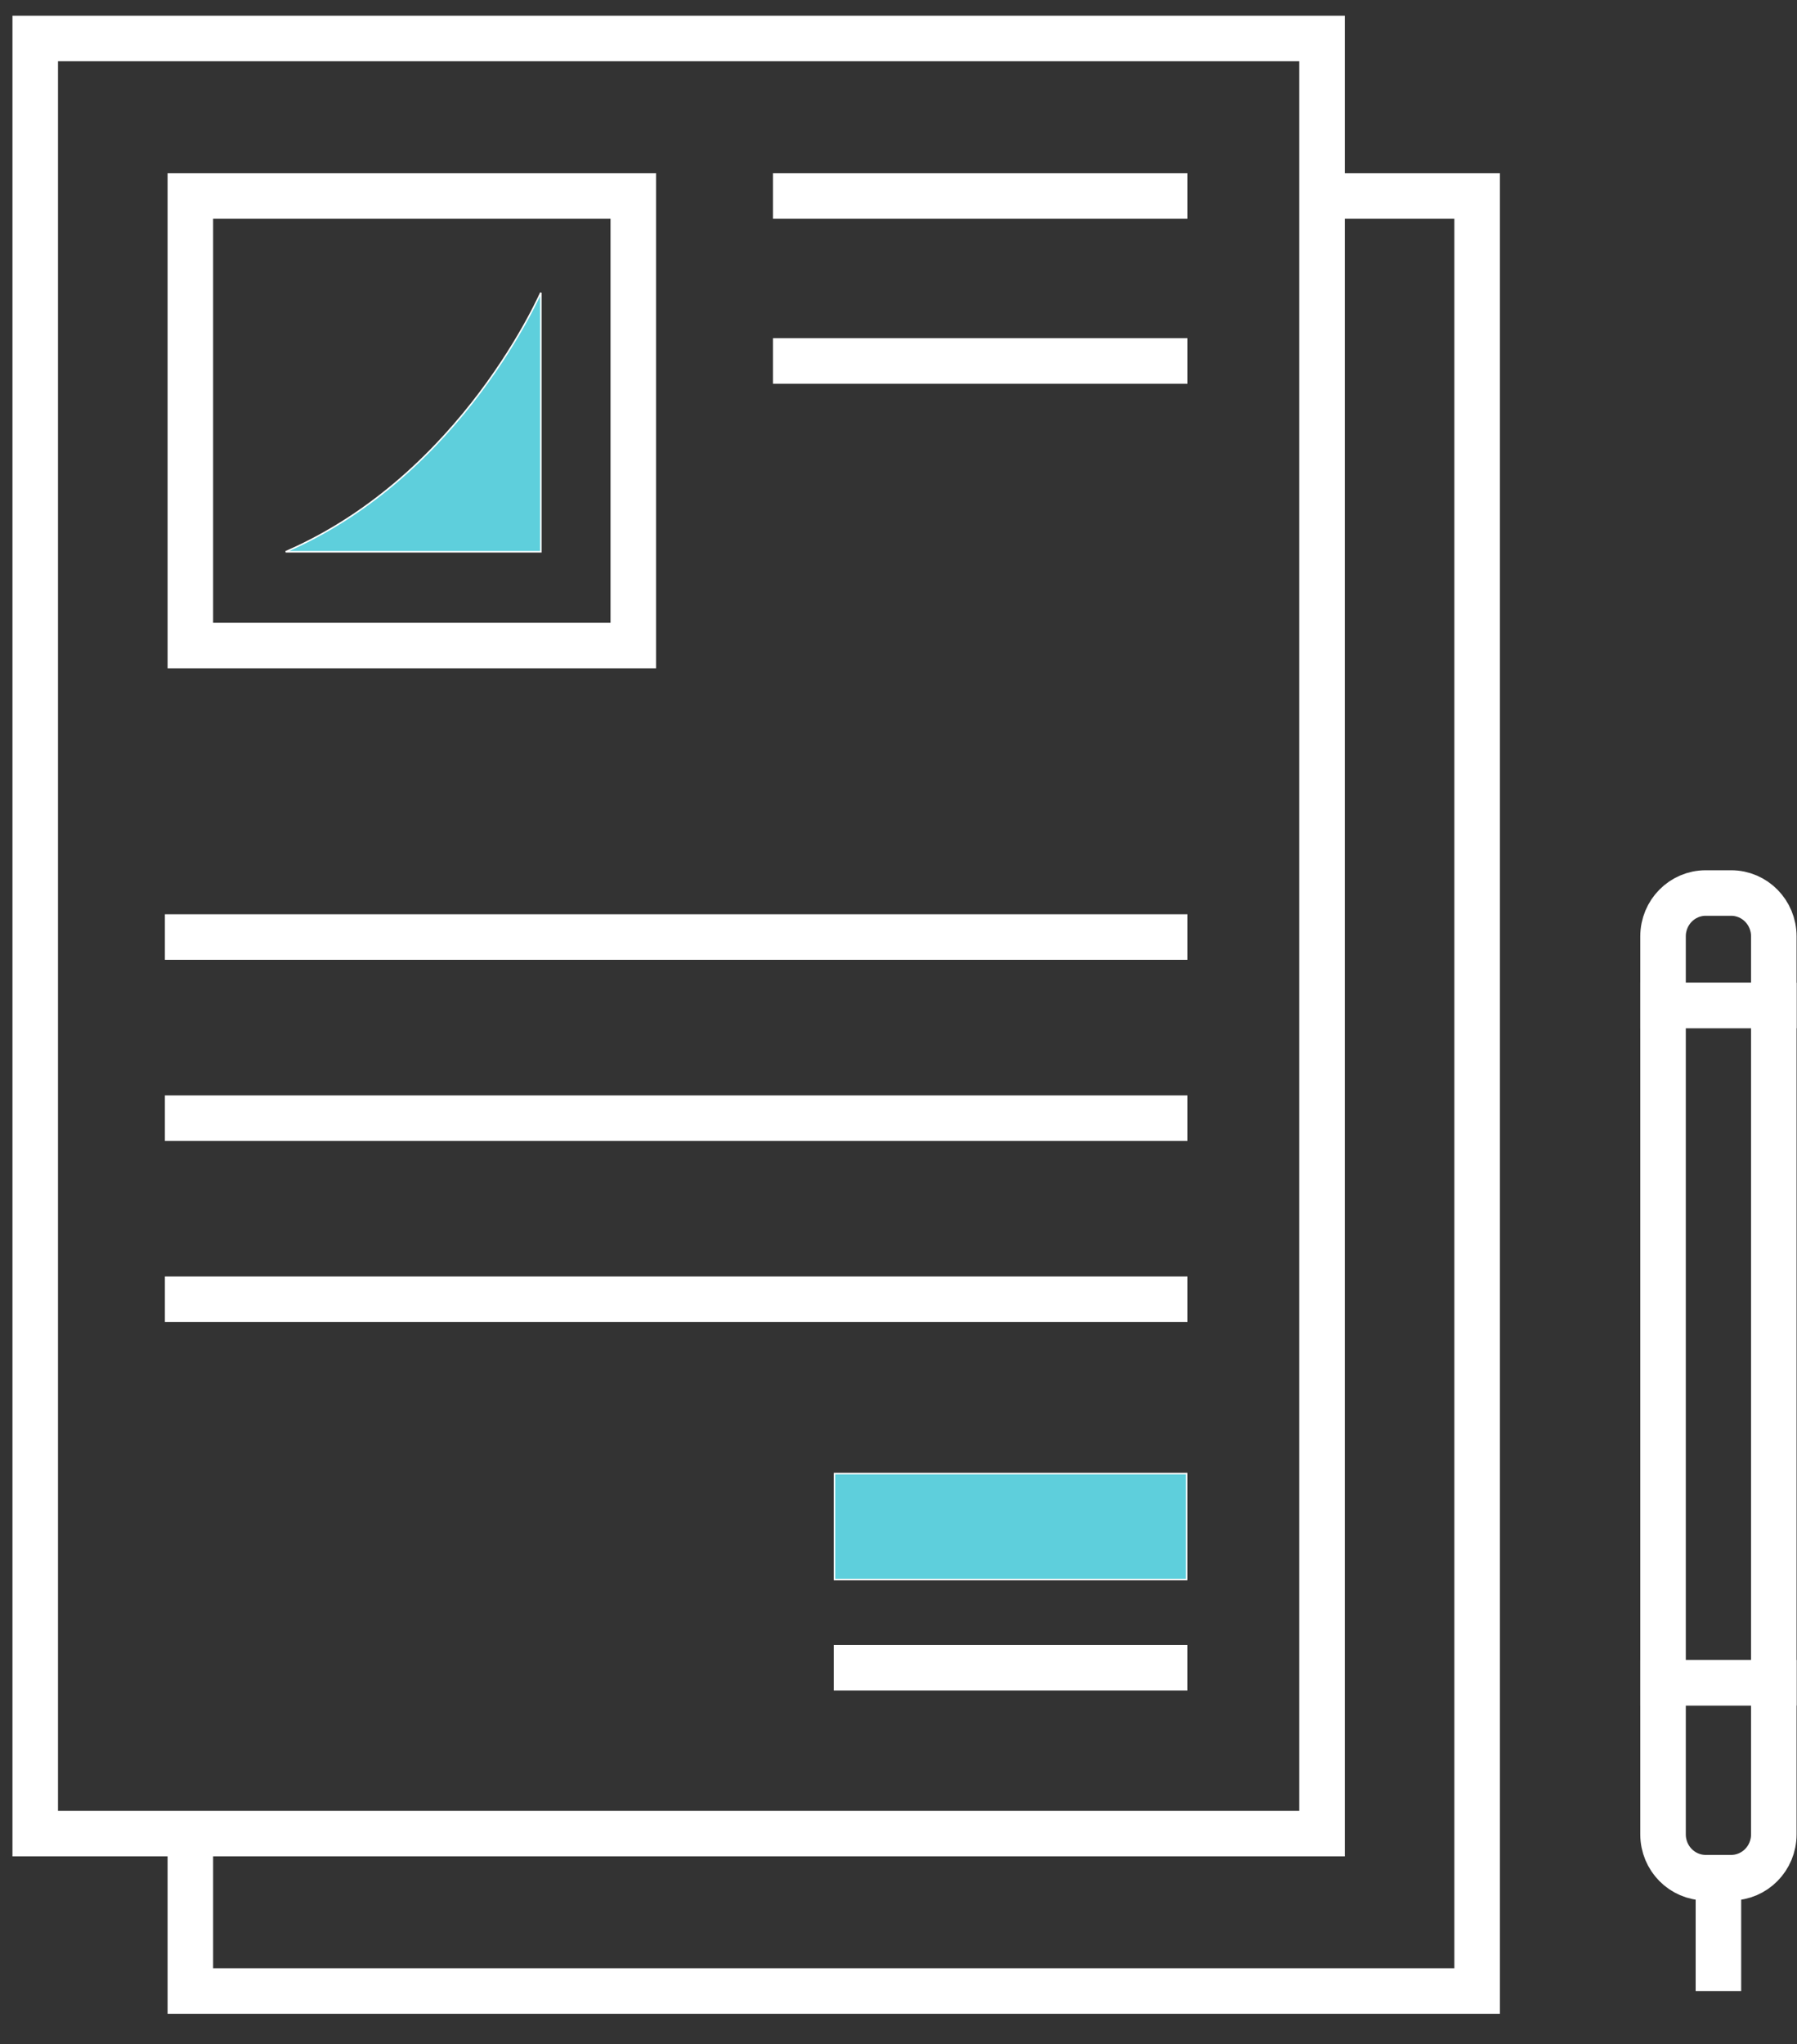 <svg width="51" height="58" viewBox="0 0 51 58" fill="none" xmlns="http://www.w3.org/2000/svg">
<rect x="0" y="0" width="51" height="58" fill="#333333" stroke="none"/>
<path d="M37.52 52.027H1V1.092H37.52V52.027Z" stroke="white" stroke-width="1.292" stroke-miterlimit="10"/>
<path d="M37.521 5.562H41.922V56.494H5.402V52.026" stroke="white" stroke-width="1.292" stroke-miterlimit="10"/>
<path d="M17.973 18.317H5.402V5.562H17.973V18.317Z" stroke="white" stroke-width="1.292" stroke-miterlimit="10"/>
<path d="M4.68 26.588H33.701" stroke="white" stroke-width="1.292" stroke-miterlimit="10"/>
<path d="M4.68 31.727H33.701" stroke="white" stroke-width="1.292" stroke-miterlimit="10"/>
<path d="M21.938 5.562H33.701" stroke="white" stroke-width="1.292" stroke-miterlimit="10"/>
<path d="M21.938 10.242H33.701" stroke="white" stroke-width="1.292" stroke-miterlimit="10"/>
<path d="M4.68 36.866H33.701" stroke="white" stroke-width="1.292" stroke-miterlimit="10"/>
<path d="M33.7 47.321H23.662" stroke="white" stroke-width="1.292" stroke-miterlimit="10"/>
<path d="M23.683 41.812V44.818H33.679V41.812H23.683Z" fill="#5ECFDC" stroke="white" stroke-width="0.043"/>
<path d="M13.622 11.142C12.433 12.722 10.619 14.567 8.108 15.656H15.35V8.303C15.333 8.339 15.311 8.387 15.284 8.443C15.212 8.593 15.104 8.81 14.958 9.076C14.666 9.609 14.224 10.341 13.622 11.142Z" fill="#5ECFDC" stroke="white" stroke-width="0.043"/>
<path d="M47.198 47.747H50.342V28.529H47.198V47.747Z" stroke="white" stroke-width="1.292" stroke-miterlimit="10"/>
<path d="M48.409 53.278H49.131C49.8 53.278 50.342 52.728 50.342 52.049V47.747H47.198V52.049C47.198 52.728 47.74 53.278 48.409 53.278Z" stroke="white" stroke-width="1.292" stroke-miterlimit="10"/>
<path d="M48.77 53.278V56.494" stroke="white" stroke-width="1.292" stroke-miterlimit="10"/>
<path d="M49.131 25.339H48.409C47.74 25.339 47.198 25.889 47.198 26.568V28.529H50.342V26.568C50.342 25.889 49.8 25.339 49.131 25.339Z" stroke="white" stroke-width="1.292" stroke-miterlimit="10"/>
</svg>
